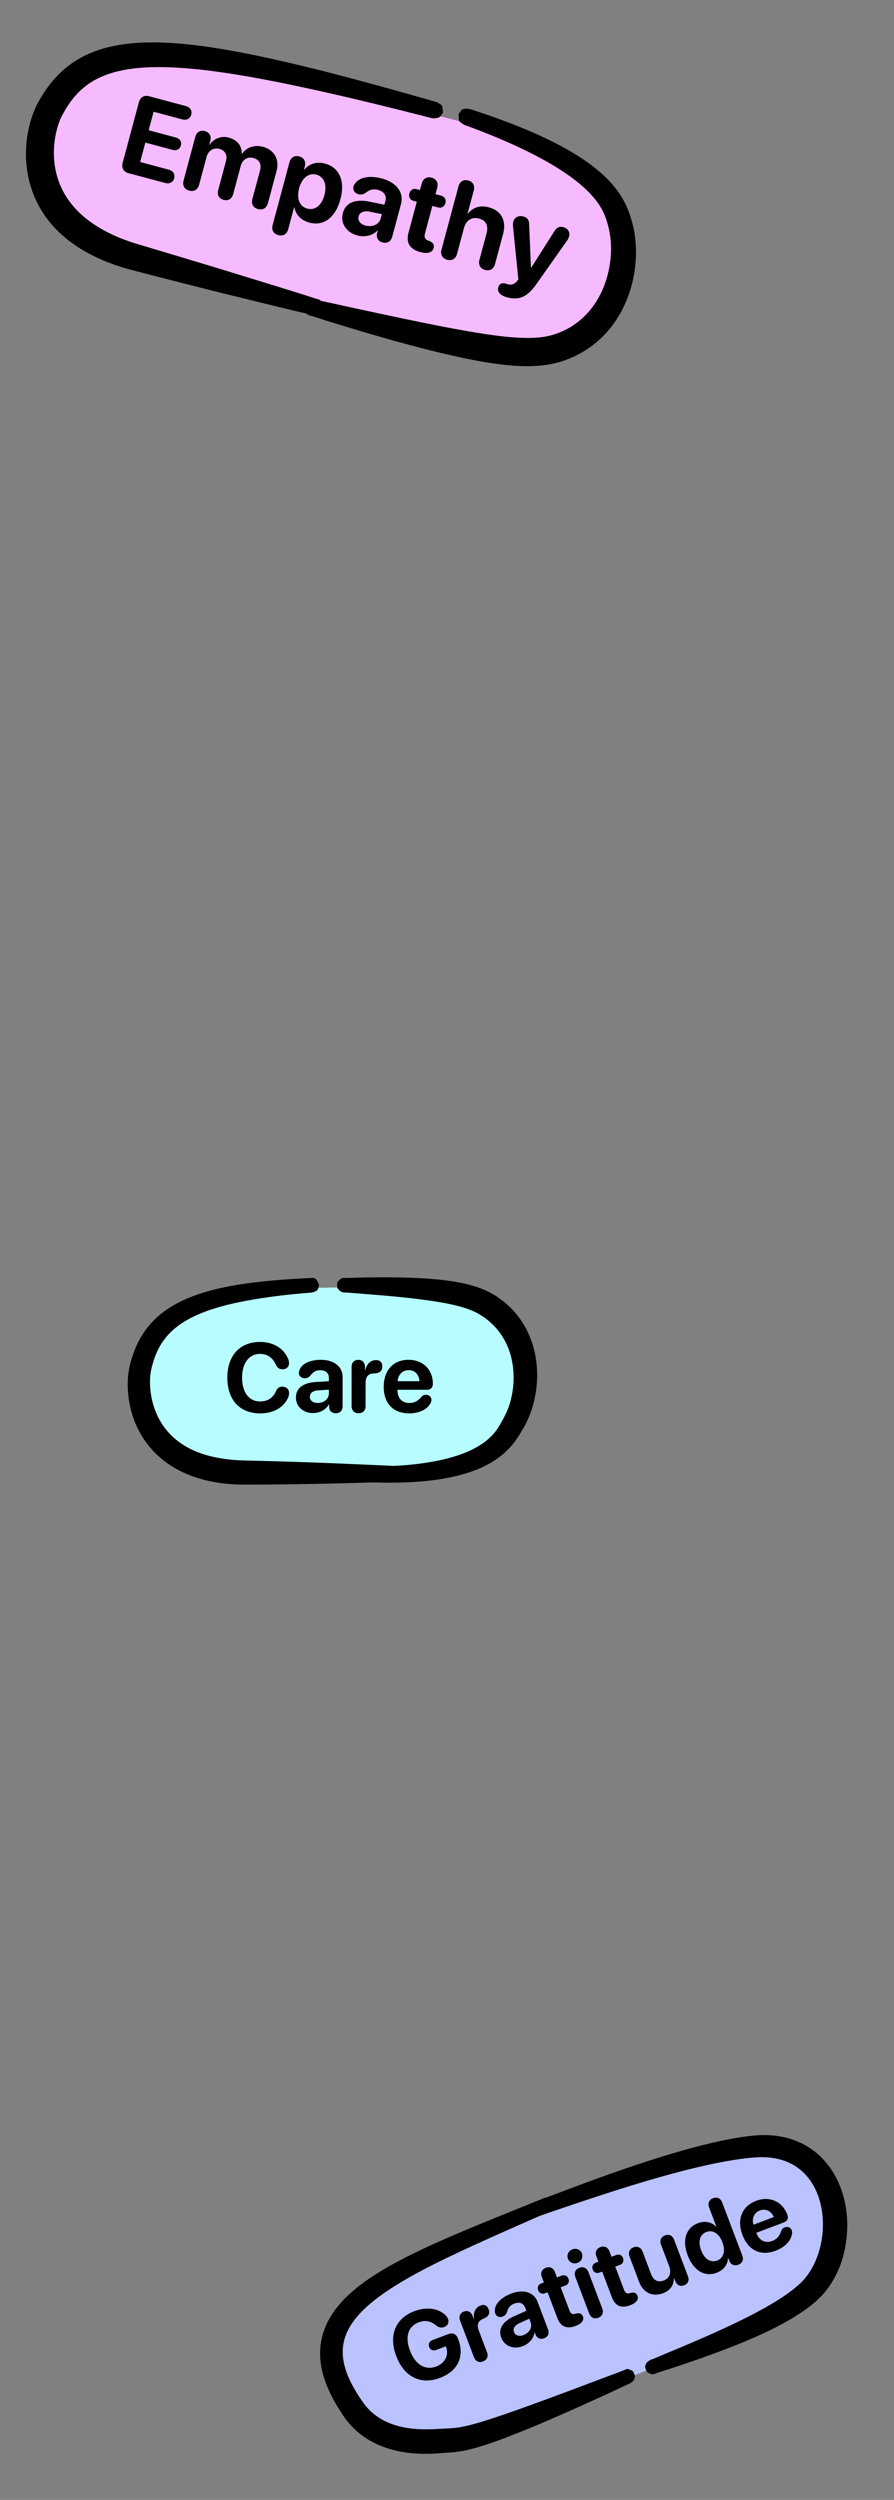 <svg xmlns="http://www.w3.org/2000/svg" width="49" height="137" fill="none"><rect width="100%" height="100%" fill="#808080" stroke="none"/><path fill="#F5BAFF" fill-rule="evenodd" d="M29.575 7.747a6.185 6.185 0 0 1 4.6 6.974 5.86 5.86 0 0 1-2.575 3.985 5.87 5.87 0 0 1-4.686.767L6.911 14.268a6.05 6.05 0 0 1-4.37-7.244 5.8 5.8 0 0 1 2.645-3.636 5.8 5.8 0 0 1 4.439-.672z" clip-rule="evenodd"/><path fill="#000" fill-rule="evenodd" d="M17.813 16.978c-.049.176-.055.185-.215.276-.102.057-.23.047-.347.044-.073-.001-.14-.04-.212-.058-.067-.017-.067-.015-.973-.226-.32-.075-1.302-.316-3.697-.903-.321-.079-4.915-1.233-5.602-1.441C.589 12.792.956 7.704 2.083 5.627 4.336 1.476 8.752 1.623 17.91 3.944c2.445.62 6.05 1.656 6.054 1.66.091.071.217.114.275.214l.045.348c-.07.086-.113.2-.209.256-.102.058-.232.06-.352.065-.057.002-6.384-1.696-10.794-2.405-6.242-1.006-8.324-.096-9.548 2.292-.45.876-1.243 4.05 1.943 6.031.981.612 1.894.876 2.39 1.024 4.31 1.286 4.682 1.41 7.43 2.255 1.971.608 1.967.62 2.14.672.193.06.197.048.21.06.255.197.263.19.276.214.091.16.093.17.044.348" clip-rule="evenodd"/><path fill="#000" fill-rule="evenodd" d="M16.668 16.732c.048-.179.055-.186.213-.278.23-.133.247-.065.507-.005.114.026.116.015 1.44.307.41.09 3.858.844 5.605 1.174 2.397.452 4.493.792 5.757.45 2.09-.565 3.17-2.477 3.29-4.416.01-.148.087-1.038-.3-2.072-.304-.817-1.317-2.694-7.647-5.019-.108-.039-.11-.035-.117-.042-.087-.076-.21-.126-.261-.23l-.023-.352c.077-.088.128-.21.231-.261.105-.052.234-.027.35-.023.02 0 .64.208.696.227 6.889 2.323 7.835 4.483 8.252 6.043.644 2.416-.23 6.115-3.49 7.43-1.77.713-4.076.565-10.172-1.16-.798-.225-2.67-.789-3.206-.963-.44-.142-.56-.186-.8-.25a.46.46 0 0 1-.278-.213c-.092-.16-.094-.17-.047-.347" clip-rule="evenodd"/><path fill="#000" d="m7.044 9.49 2.005.537c.243.065.436-.03.497-.258s-.062-.408-.301-.472l-1.563-.42.285-1.063 1.486.399c.222.06.403-.03.46-.24.056-.211-.058-.38-.279-.438l-1.486-.399.272-1.013 1.563.418c.24.065.436-.03.497-.258s-.059-.407-.302-.472l-2.004-.537c-.278-.074-.487.051-.564.34L6.726 8.91c-.078.292.04.505.318.58M10.37 10.447c.252.067.468-.041.546-.33l.403-1.508c.094-.35.38-.537.705-.45.314.084.452.334.361.67l-.42 1.569c-.077.29.039.486.29.554.254.068.454-.045.531-.334l.407-1.52c.093-.347.37-.526.694-.44.33.089.459.336.362.699l-.414 1.542c-.077.29.054.49.305.558.254.068.47-.04.547-.33l.471-1.755c.17-.631-.13-1.162-.744-1.327-.458-.123-.898.025-1.145.382l-.017-.004c.005-.438-.249-.756-.701-.877a.95.95 0 0 0-1.062.386l-.017-.005.052-.196c.077-.286-.052-.48-.295-.546-.243-.065-.451.039-.528.325l-.638 2.378c-.077.29.054.49.307.559M15.253 12.886c.25.067.467-.038.545-.33l.321-1.198.018.005c.072.398.363.714.818.835.783.21 1.43-.267 1.701-1.275.27-1.011-.055-1.747-.85-1.96-.452-.12-.862.014-1.129.337l-.018-.005.046-.17c.077-.289-.057-.488-.302-.553-.247-.066-.462.039-.539.325l-.919 3.43c-.078.292.06.492.308.559m1.585-1.455c-.418-.111-.594-.547-.443-1.114.15-.56.524-.859.942-.747.427.115.597.552.445 1.119-.152.57-.517.857-.944.742M19.588 12.904c.391.105.835.014 1.1-.272l.018.005-.043.16c-.05.256.077.428.306.49.243.065.455-.035.53-.318l.48-1.785c.168-.632-.244-1.187-1.047-1.402-.648-.174-1.213-.077-1.459.258a.46.46 0 0 0-.096.18c-.051.193.062.368.27.423.137.037.259.013.38-.067.256-.194.437-.237.696-.167.322.086.48.31.402.602l-.055.208-.802-.165c-.795-.163-1.321.05-1.474.62-.151.564.198 1.07.794 1.23m.446-.541c-.287-.077-.44-.275-.378-.508.06-.222.28-.317.605-.255l.67.136-.061.228c-.091.339-.462.499-.836.399M22.393 12.745c-.148.552.064.913.634 1.065l.03.008c.359.096.639.034.706-.218.053-.198-.037-.316-.241-.396l-.054-.02c-.18-.065-.232-.179-.172-.4l.401-1.5.302.081c.2.054.36-.038.413-.234s-.04-.355-.24-.409l-.303-.08.094-.348c.073-.275-.042-.487-.307-.558-.266-.072-.472.055-.545.33l-.094.347-.163-.044c-.203-.054-.364.034-.417.233s.042.356.244.41l.164.044zM24.508 14.235c.251.067.467-.038.545-.33l.376-1.405c.11-.412.424-.632.827-.524.389.104.522.403.414.806l-.39 1.452c-.078.292.06.492.308.558.251.068.468-.037.546-.33l.438-1.633c.194-.724-.083-1.28-.778-1.467-.477-.127-.878.003-1.15.353l-.018-.005.34-1.268c.073-.275-.038-.48-.3-.55-.264-.07-.465.05-.538.325l-.927 3.46c-.079.292.06.492.307.558M27.781 16.29c.687.184 1.128-.018 1.638-.748l1.661-2.355a.9.9 0 0 0 .114-.239c.06-.225-.066-.43-.312-.497-.219-.058-.37.011-.502.229l-1.264 1.991-.014-.004-.1-2.35c-.004-.267-.094-.395-.32-.455-.25-.067-.485.048-.547.28a.8.8 0 0 0-.017.264l.293 2.903-.074.099c-.162.192-.34.213-.488.173-.058-.015-.09-.027-.149-.043-.192-.052-.341.024-.387.197-.07.257.094.454.468.555"/><path fill="#BAC2FF" fill-rule="evenodd" d="M40.28 117.483a4.07 4.07 0 0 1 4.838 2.026v.001a5.58 5.58 0 0 1 .26 4.559 5.59 5.59 0 0 1-3.212 3.238l-16.691 6.459a5.256 5.256 0 0 1-6.752-2.883 5.13 5.13 0 0 1 .002-3.916 5.1 5.1 0 0 1 2.784-2.759l9.3-3.789z" clip-rule="evenodd"/><path fill="#000" fill-rule="evenodd" d="M35.398 129.843c-.054-.149-.054-.158.013-.303.042-.091.139-.149.223-.206.045-.032.105-.037.157-.058.115-.045.114-.05 1.43-.6 3.336-1.397 5.574-2.53 6.657-3.562 1.82-1.735 1.752-6.015-1.136-6.775-.628-.166-1.272-.164-2.493.027-3.2.501-7.579 2.003-11.003 3.183-.15.051-.159.05-.304-.017l-.206-.223c.006-.099-.027-.209.015-.3.044-.091.14-.147.222-.208.016-.012 1.57-.599 1.706-.65 2.687-1.017 7.531-2.81 10.606-3.114 4.054-.4 5.816 3.307 4.928 6.605a5.2 5.2 0 0 1-1.113 2.098c-.982 1.105-3.02 2.023-3.444 2.217-2.178.996-5.288 1.969-5.376 1.997-.188.06-.187.058-.372.126-.15.055-.159.054-.303-.013-.146-.068-.152-.073-.207-.224" clip-rule="evenodd"/><path fill="#000" fill-rule="evenodd" d="M34.758 130.086c.063.146.062.154.002.303-.038.094-.132.155-.212.216-.046.036-.107.045-.16.068-.104.048-.595.299-2.74 1.261-4.825 2.166-6.004 2.354-6.63 2.433-.316.04-.317.025-.948.076-3.718.301-4.993-1.657-5.327-2.167-.94-1.437-2.22-3.903.159-6.314 1.95-1.977 5.858-3.453 10.813-5.459h.001c.048-.02.09-.053.142-.06.048-.006.105-.008.145.02l.234.252c.001.101.04.208.001.302-.037.093-.132.153-.21.217-.039.032-3.798 1.642-5.923 2.69-4.87 2.401-6.155 4.144-4.832 6.717.17.329.579 1.024.937 1.394 1.304 1.346 3.378 1.093 4.214 1.052.945-.045 1.334-.013 7.51-2.341.944-.355.942-.36 1.89-.71.208-.078.209-.076.413-.162.146-.061.155-.067.301-.007.151.061.156.068.22.219" clip-rule="evenodd"/><path fill="#000" d="M24.12 130.31c.999-.379 1.342-1.201 1-2.102l-.02-.054c-.092-.243-.284-.333-.517-.245l-.866.328c-.18.068-.259.213-.195.382.064.17.223.225.4.158l.515-.195.02.057c.15.445-.073.869-.556 1.052-.59.223-1.14-.104-1.43-.873-.286-.753-.104-1.33.48-1.551.348-.132.665-.075.96.176.146.115.282.139.44.08.193-.073.274-.253.203-.442a.5.5 0 0 0-.141-.208c-.364-.359-1.016-.476-1.697-.219-1.04.394-1.428 1.327-.998 2.461.436 1.151 1.344 1.595 2.402 1.195M26.474 129.41c.218-.083.307-.27.217-.508l-.443-1.169c-.118-.311-.072-.539.253-.668q.208-.083.276-.211.071-.127.006-.297-.07-.184-.204-.226-.102-.037-.248.018c-.262.1-.405.375-.35.728l-.015.005-.065-.171c-.086-.229-.274-.309-.475-.233-.206.078-.296.264-.21.492l.759 2.003c.09.238.283.319.5.237M28.656 128.572c.329-.124.596-.413.637-.749l.015-.006.051.135c.095.206.271.263.465.189.203-.077.301-.254.211-.492l-.567-1.5c-.201-.53-.773-.712-1.447-.457-.545.207-.894.56-.897.921a.4.4 0 0 0 .024.176c.061.162.23.227.403.161a.38.38 0 0 0 .235-.24c.081-.266.187-.388.405-.47.27-.103.497-.026.59.22l.066.174-.65.291c-.642.288-.905.704-.723 1.183.179.474.681.654 1.182.464m.04-.607c-.24.091-.45.03-.524-.166-.07-.187.037-.365.297-.486l.542-.244.072.191c.108.285-.073.586-.387.705M30.551 127.038c.176.464.508.61.988.429l.024-.009c.301-.115.467-.301.387-.512-.063-.167-.187-.204-.371-.157l-.048.013c-.16.046-.253-.008-.323-.195l-.477-1.259.252-.095c.17-.065.236-.21.173-.375-.062-.164-.207-.23-.377-.165l-.253.095-.11-.292c-.088-.231-.277-.322-.5-.237-.224.084-.304.278-.217.509l.11.292-.137.052c-.17.064-.239.208-.175.375.063.167.21.229.38.165l.137-.052zM31.652 124.009a.4.4 0 0 0 .243-.516.4.4 0 0 0-.524-.225.397.397 0 0 0-.242.515.4.4 0 0 0 .523.226m1.14 3.009c.22-.084.305-.276.217-.509l-.753-1.988c-.088-.233-.28-.323-.5-.24-.224.085-.305.278-.217.512l.753 1.988c.088.233.276.322.5.237M33.542 125.905c.176.464.51.61.988.429l.024-.009c.302-.114.467-.3.387-.511-.063-.167-.187-.205-.371-.157l-.048.012c-.16.047-.253-.008-.323-.194l-.477-1.26.252-.095c.17-.064.236-.21.174-.374-.063-.165-.208-.23-.378-.166l-.252.095-.111-.292c-.087-.23-.277-.321-.5-.237s-.304.278-.217.509l.11.292-.137.052c-.169.064-.238.208-.175.375s.21.229.38.165l.137-.052zM36.346 125.669c.398-.15.586-.44.59-.821l.015-.005.061.162c.09.238.277.31.483.232.208-.079.3-.257.21-.495l-.757-1.998c-.093-.245-.29-.319-.5-.239-.209.079-.31.265-.216.511l.448 1.185c.132.349.02.652-.299.773-.317.12-.562 0-.695-.351l-.464-1.225c-.093-.245-.289-.32-.5-.24-.209.079-.309.266-.215.511l.52 1.374c.232.614.75.842 1.32.626M39.28 124.549c.406-.153.616-.474.62-.812l.012-.005.057.153c.091.24.293.304.499.226.209-.079.308-.26.218-.498l-1.101-2.908c-.093-.246-.289-.32-.501-.24-.208.079-.309.266-.216.511l.394 1.041-.015.006c-.237-.245-.609-.334-.989-.19-.66.25-.882.926-.566 1.76.32.842.931 1.205 1.589.956m.026-.668c-.361.136-.695-.077-.878-.561-.182-.481-.075-.866.286-1.003.356-.135.7.083.88.562.182.481.068.867-.288 1.002M42.515 123.342c.507-.192.842-.538.894-.928a.4.4 0 0 0-.016-.193c-.063-.164-.226-.215-.38-.156-.094.035-.147.086-.194.193-.107.302-.246.456-.508.555-.363.137-.696-.029-.844-.419l-.012-.032 1.503-.569c.198-.075.27-.231.194-.429-.27-.715-.965-1.036-1.71-.753-.779.295-1.069 1.019-.748 1.866.322.851.998 1.176 1.82.865m-1.218-1.422c-.103-.345.038-.663.352-.782.314-.118.62.021.765.359z"/><path fill="#B7FDFF" fill-rule="evenodd" d="M23.097 70.479a5.59 5.59 0 0 1 5.666 5.145 4.84 4.84 0 0 1-1.265 3.682 4.86 4.86 0 0 1-3.553 1.579l-10.956.073a5.215 5.215 0 0 1-5.25-5.08 5.1 5.1 0 0 1 1.42-3.656 5.1 5.1 0 0 1 3.592-1.569z" clip-rule="evenodd"/><path fill="#000" fill-rule="evenodd" d="M22.803 80.778c-.001.159-.004.167-.118.279-.167.165-.197.106-.43.114-.022.001-.748.034-.907.04-2.963.089-3.1.094-5.587.132-.14.002-2.224.026-2.668.013-4.532-.14-6.146-3.11-6.092-5.608.008-.334.041-.847.338-1.652 1.108-3.007 4.311-3.822 9.73-4.06.16-.007.168-.006.287.1l.135.274c-.034.095-.033.212-.1.288s-.177.097-.271.131c-.055.02-3.157.187-5.366.877-2.247.703-3.135 1.77-3.478 3.415-.187.895-.09 4.008 3.534 4.743.832.169 1.45.169 1.797.177 3.67.093 4.83.153 7.747.283.336.015.757.052 1.055.054.16 0 .167.004.279.118s.116.121.115.282" clip-rule="evenodd"/><path fill="#000" fill-rule="evenodd" d="M18.481 70.425c.003-.16.007-.168.122-.279.16-.154.188-.107.41-.108.032 0 .69-.041 2.167-.038 4.24.008 5.537.558 6.576 1.455 1.422 1.23 1.953 3.207 1.56 5.127-.214 1.05-.609 1.656-.827 2.014-.763 1.248-2.455 3.11-9.5 2.557-.208-.016-.233.014-.37-.142l-.101-.287c.044-.092.057-.208.133-.275.153-.136.173-.101.376-.095 6.795.227 7.97-1.578 8.385-2.294.29-.502.533-.957.664-1.714.25-1.443-.083-3.256-1.746-4.286-.714-.443-1.913-.79-5.761-1.102-.625-.05-.624-.046-1.247-.099-.274-.023-.279-.026-.452-.029-.024-.001-.164-.004-.278-.122-.11-.117-.114-.124-.11-.283" clip-rule="evenodd"/><path fill="#000" d="M14.266 77.456c.717 0 1.281-.323 1.517-.847a.65.65 0 0 0 .06-.265c0-.21-.146-.352-.37-.352-.168 0-.268.07-.348.25-.171.38-.47.56-.87.56-.605 0-.986-.498-.986-1.306 0-.798.385-1.3.984-1.3.378 0 .688.195.86.58.087.184.2.263.378.263.21 0 .35-.134.35-.341a.64.64 0 0 0-.079-.296c-.26-.546-.808-.861-1.517-.861-1.09 0-1.784.737-1.784 1.957 0 1.223.681 1.958 1.805 1.958M17.161 77.438c.352 0 .703-.176.861-.475h.017v.144c.015.226.16.341.366.341.218 0 .373-.131.373-.386V75.46c0-.567-.47-.94-1.191-.94-.583 0-1.034.208-1.165.544a.4.4 0 0 0-.04.173c0 .173.133.294.32.294.124 0 .22-.047.305-.142.17-.22.312-.297.546-.297.288 0 .472.153.472.415v.186l-.709.043c-.703.041-1.096.338-1.096.85 0 .506.406.853.941.853m.253-.554c-.258 0-.431-.131-.431-.341 0-.2.163-.328.45-.35l.592-.036v.205c0 .304-.276.522-.611.522M19.655 77.448c.233 0 .383-.144.383-.399V75.8c0-.333.123-.53.472-.535q.224-.005.333-.1t.11-.276q0-.195-.11-.283-.083-.07-.239-.07c-.28 0-.511.207-.584.556h-.017v-.184c0-.244-.147-.386-.362-.386-.22 0-.37.142-.37.386v2.141c0 .255.153.4.384.4M22.429 77.454c.542 0 .979-.205 1.165-.552a.4.4 0 0 0 .052-.186c0-.176-.134-.28-.298-.28-.1 0-.17.028-.25.112-.207.244-.391.338-.672.338-.389 0-.64-.272-.64-.69v-.034h1.606c.213 0 .333-.12.333-.333 0-.764-.535-1.31-1.333-1.31-.832 0-1.36.575-1.36 1.48 0 .911.517 1.455 1.397 1.455m-.636-1.761c.027-.36.271-.607.607-.607s.571.24.588.606z"/></svg>